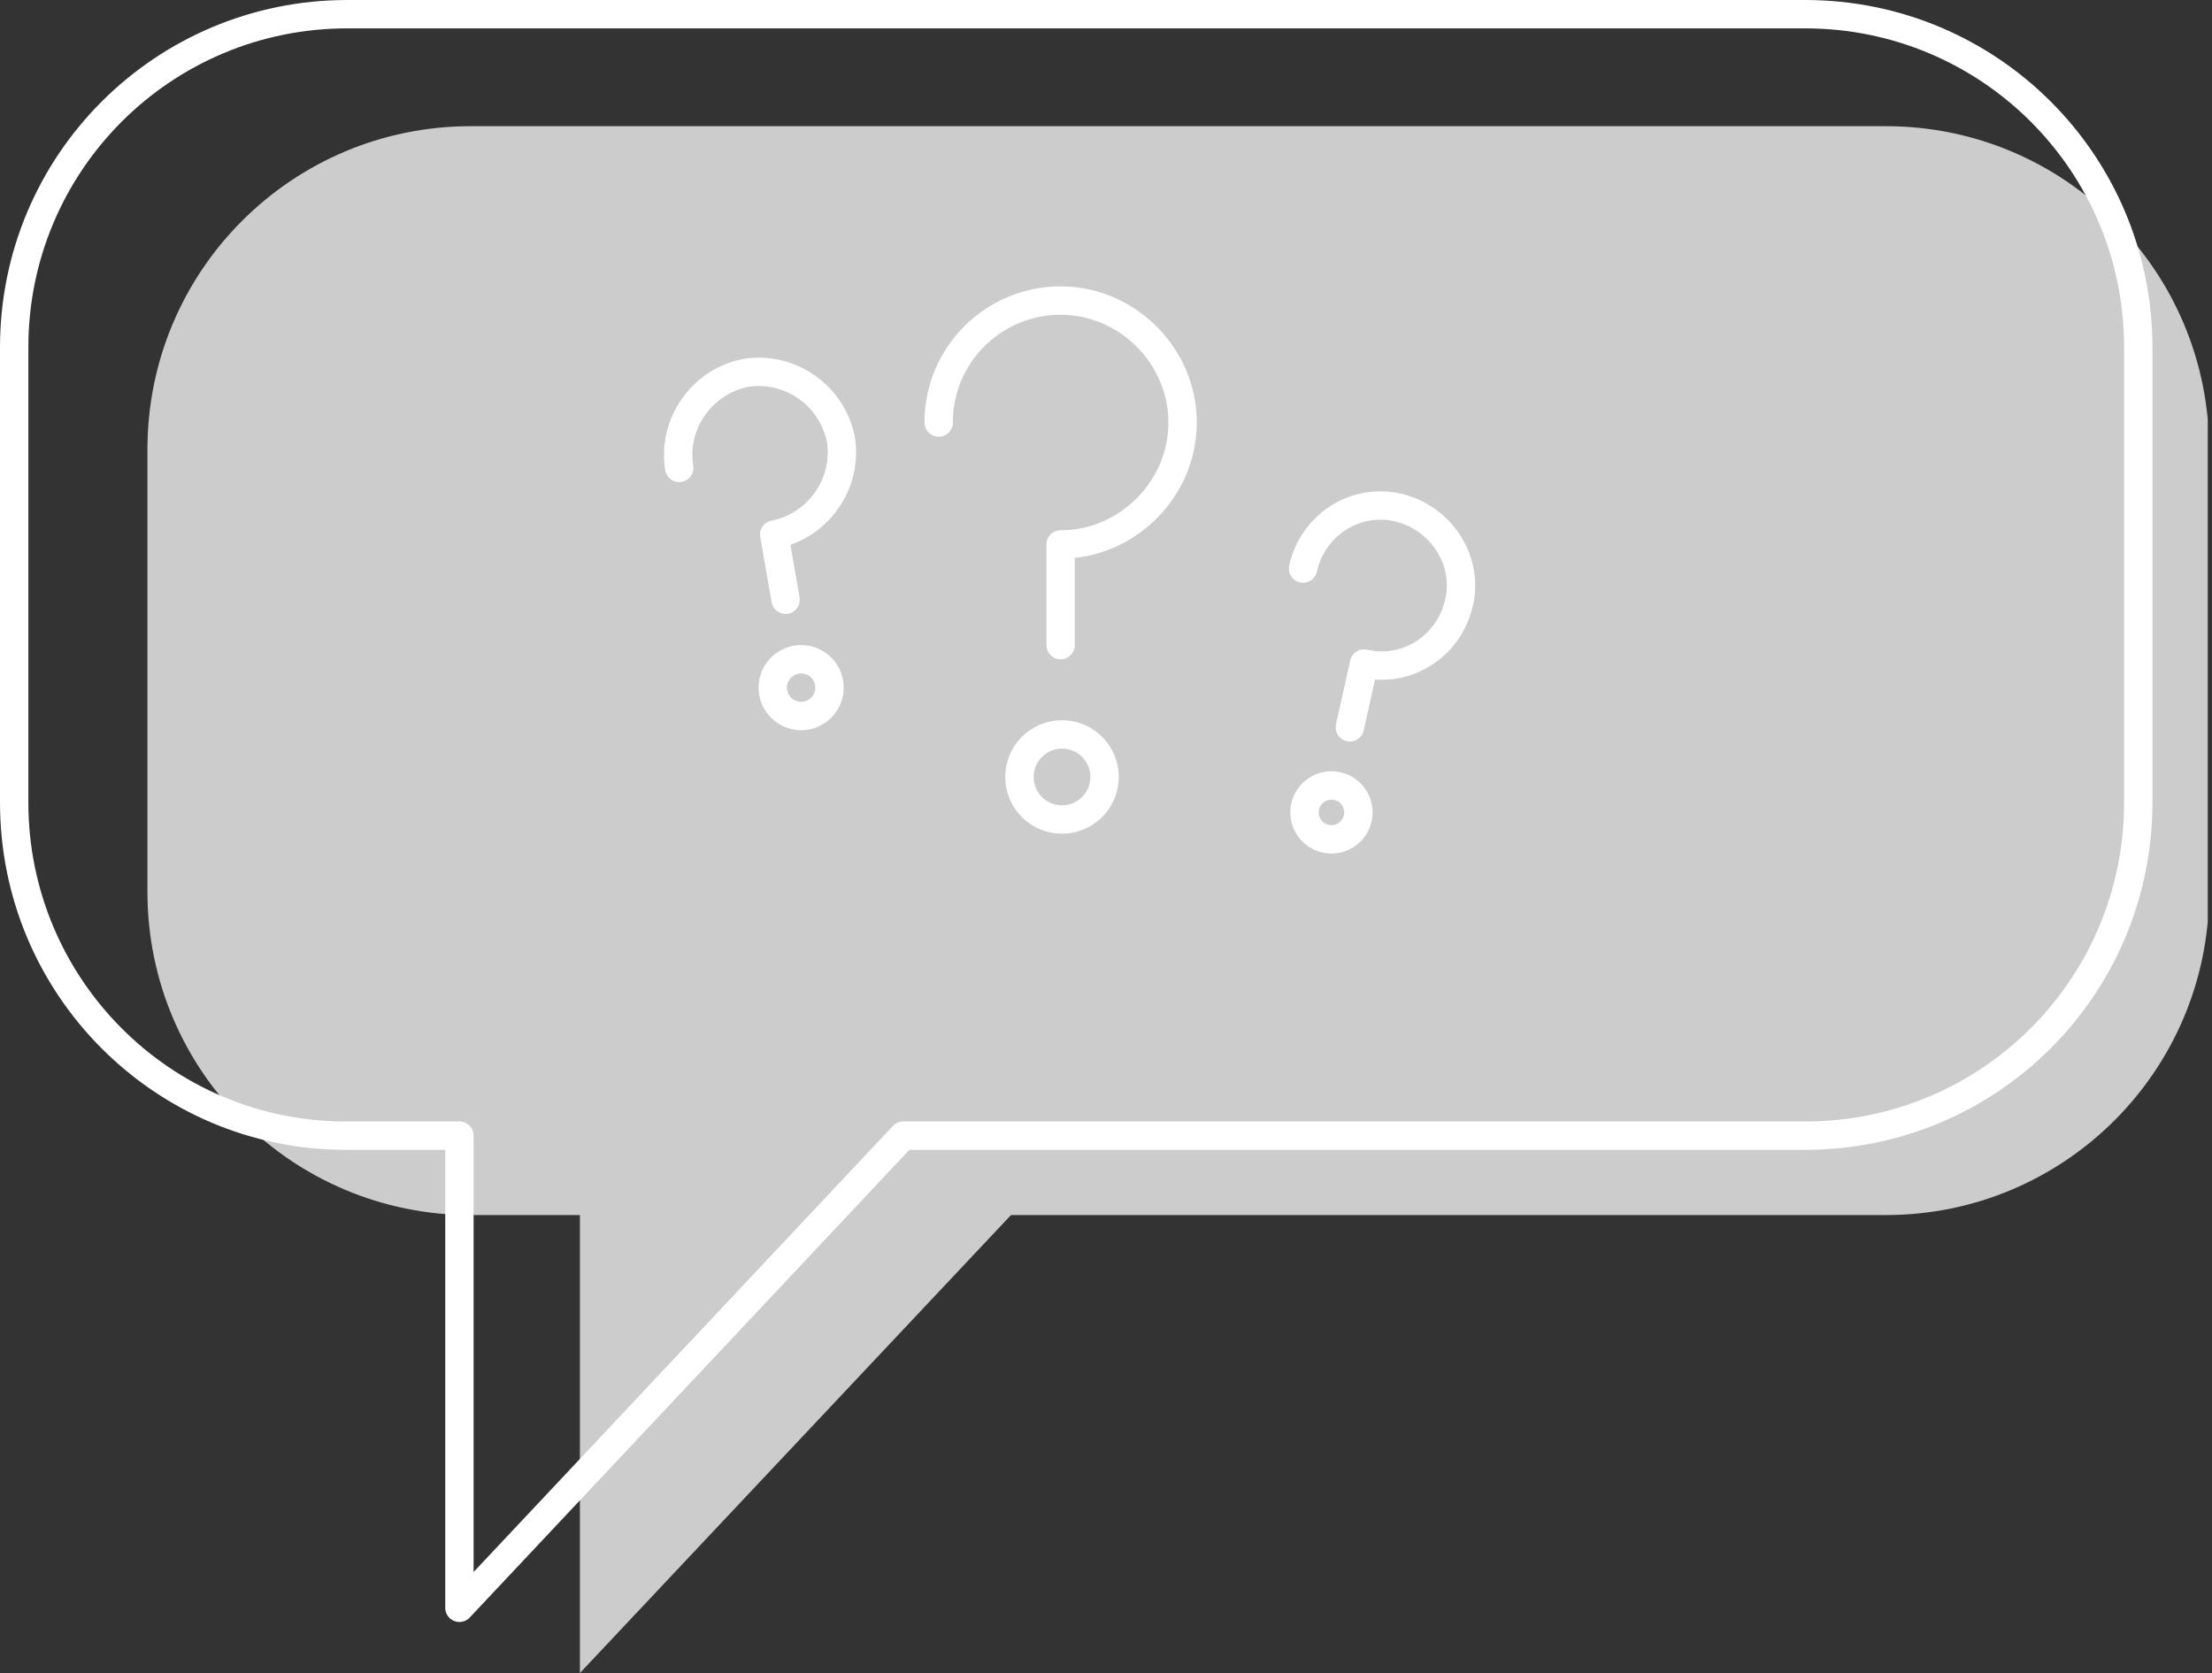 <svg xmlns="http://www.w3.org/2000/svg" width="156" height="118" fill="none" viewBox="0 0 156 118">
    <rect x="0" y="0" width="156" height="118" fill="#333333" stroke="none"/>
    <g clip-path="url(#a)">
        <path fill="#fff" d="M71.298 85.7l-30.4 32.3V85.7h-7.7c-12.6 0-22.8-10.2-22.8-22.8V31.7c0-12.6 10.2-22.8 22.8-22.8h99.8c12.6 0 22.8 10.2 22.8 22.8v31.2c0 12.6-10.2 22.8-22.8 22.8H71.298z" opacity=".75"/>
        <path stroke="#fff" stroke-linecap="round" stroke-linejoin="round" stroke-miterlimit="10" stroke-width="2" d="M63.7 80.1l-31.3 33.3V80.1h-8C11.5 80.1 1 69.6 1 56.6V24.5C1 11.5 11.5 1 24.5 1h102.8c13 0 23.5 10.5 23.5 23.5v32.1c0 13-10.5 23.5-23.5 23.5H63.7z"/>
        <path stroke="#fff" stroke-linecap="round" stroke-linejoin="round" stroke-miterlimit="10" stroke-width="2" d="M47.902 33c-.5-3.1 1.6-6.1 4.7-6.7 3.1-.5 6.1 1.6 6.7 4.7.5 3.1-1.6 6.1-4.7 6.7l.8 4.6M56.5 50.5a2 2 0 1 0 0-4 2 2 0 0 0 0 4zM91.898 40.1c.7-3.1 3.7-5 6.7-4.3 3 .7 5 3.7 4.3 6.7-.7 3.1-3.7 5-6.7 4.3l-1 4.5M93.9 59.2a1.9 1.9 0 1 0 0-3.8 1.9 1.9 0 0 0 0 3.8zM66.2 29.8c0-4.8 3.9-8.6 8.6-8.6 4.7 0 8.6 3.9 8.6 8.6 0 4.7-3.9 8.6-8.6 8.6v7.1M74.898 57.8a3 3 0 1 0 0-6 3 3 0 0 0 0 6z"/>
    </g>
    <defs>
        <clipPath id="a">
            <path fill="#fff" d="M0 0h155.7v118H0z"/>
        </clipPath>
    </defs>
</svg>
